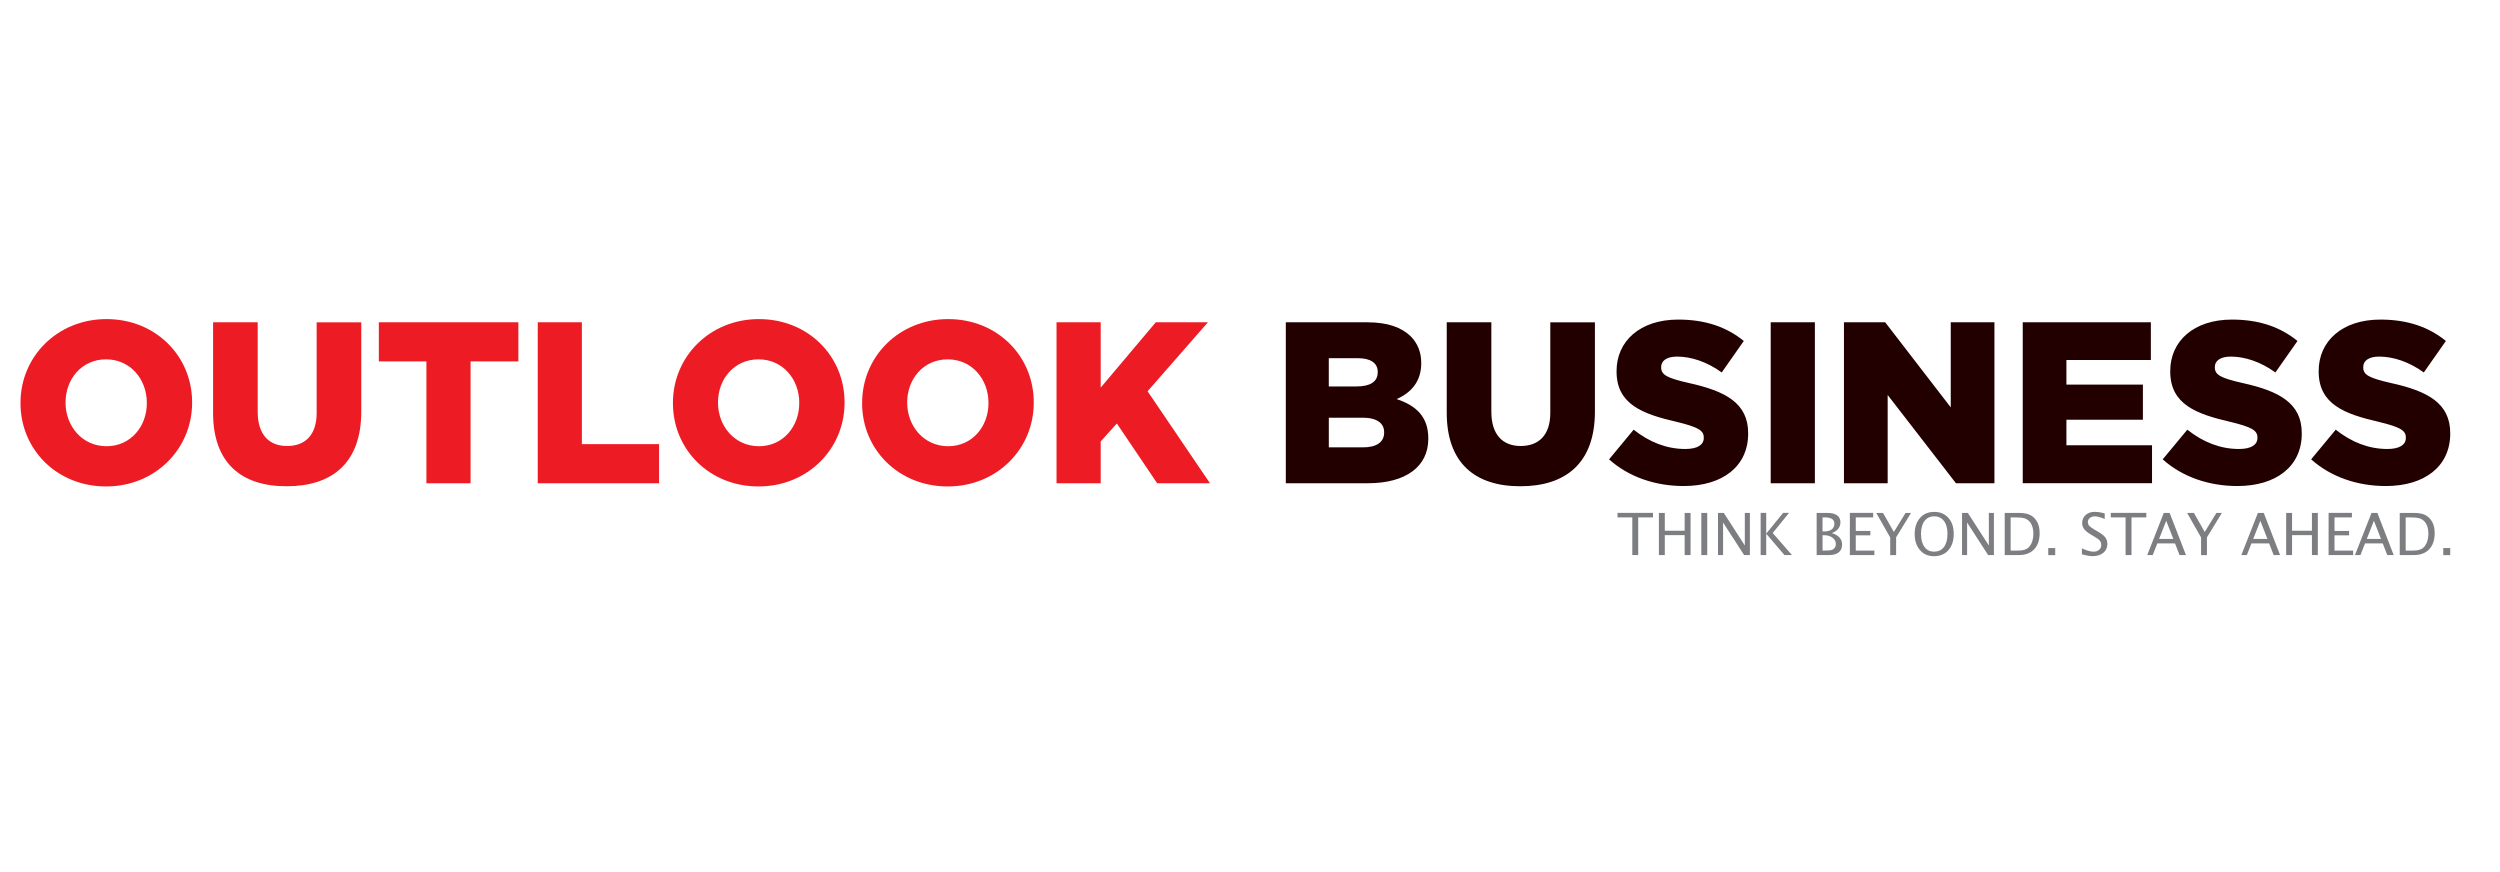 <svg width="854" height="298" viewBox="0 0 854 298" fill="none" xmlns="http://www.w3.org/2000/svg">
<rect width="854" height="298" fill="white"/>
<g clip-path="url(#clip0_3_304)">
<path d="M837 187.218H834.619V189.623H837V187.218ZM821.77 176.746H823.438C824.82 176.746 825.852 176.856 826.543 177.067C827.234 177.289 827.827 177.688 828.321 178.275C829.133 179.239 829.539 180.569 829.539 182.265C829.539 184.071 829.122 185.501 828.299 186.576C827.531 187.584 826.214 188.083 824.371 188.083H821.781V176.735L821.77 176.746ZM824.524 189.612C826.795 189.612 828.562 188.958 829.813 187.639C831.064 186.321 831.689 184.47 831.689 182.076C831.689 180.104 831.184 178.519 830.175 177.311C829.539 176.557 828.781 176.014 827.915 175.693C827.048 175.371 825.907 175.216 824.491 175.216H819.751V189.612H824.524ZM817.688 189.612L812.114 175.216H810.106L804.455 189.612H806.332L807.901 185.623H813.947L815.494 189.612H817.677H817.688ZM808.493 184.104L810.929 177.898L813.354 184.104H808.493ZM803.83 189.612V188.083H797.466V182.863H802.447V181.356H797.466V176.735H803.413V175.205H795.447V189.601H803.83V189.612ZM782.971 189.612V182.808H789.752V189.612H791.771V175.216H789.752V181.289H782.971V175.216H780.952V189.612H782.971ZM778.878 189.612L773.304 175.216H771.296L765.645 189.612H767.522L769.091 185.623H775.136L776.684 189.612H778.867H778.878ZM769.694 184.104L772.13 177.898L774.555 184.104H769.694ZM753.894 189.612V183.561L758.996 175.216H757.12L753.136 181.722L749.439 175.216H747.123L751.886 183.606V189.623H753.905L753.894 189.612ZM746.728 189.612L741.154 175.216H739.146L733.495 189.612H735.372L736.941 185.623H742.987L744.534 189.612H746.717H746.728ZM737.544 184.104L739.98 177.898L742.405 184.104H737.544ZM728.119 189.612V176.735H733.177V175.205H721.042V176.735H726.1V189.612H728.119ZM718.507 188.836C719.418 188.083 719.879 187.074 719.879 185.822C719.879 184.935 719.637 184.182 719.143 183.55C718.65 182.918 717.794 182.254 716.565 181.544L715.544 180.957C714.656 180.447 714.052 180.004 713.712 179.638C713.383 179.272 713.207 178.84 713.207 178.364C713.207 177.798 713.438 177.322 713.887 176.945C714.348 176.568 714.919 176.38 715.621 176.38C716.356 176.38 717.486 176.679 718.979 177.278V175.405C717.761 175.039 716.598 174.851 715.5 174.851C714.272 174.851 713.251 175.205 712.461 175.926C711.671 176.646 711.265 177.555 711.265 178.663C711.265 179.483 711.517 180.214 712.011 180.824C712.505 181.445 713.361 182.098 714.579 182.808L715.555 183.384C716.411 183.872 716.993 184.315 717.311 184.714C717.629 185.113 717.783 185.589 717.783 186.154C717.783 186.842 717.541 187.396 717.059 187.817C716.576 188.238 715.928 188.448 715.138 188.448C714.107 188.448 712.779 188.072 711.177 187.318V189.346C712.67 189.767 713.887 189.978 714.842 189.978C716.356 189.978 717.563 189.601 718.485 188.836M702.059 187.218H699.678V189.623H702.059V187.218ZM686.829 176.746H688.497C689.879 176.746 690.911 176.856 691.602 177.067C692.293 177.289 692.875 177.688 693.38 178.275C694.192 179.239 694.598 180.569 694.598 182.265C694.598 184.071 694.181 185.501 693.358 186.576C692.59 187.584 691.273 188.083 689.43 188.083H686.84V176.735L686.829 176.746ZM689.583 189.612C691.854 189.612 693.621 188.958 694.872 187.639C696.123 186.321 696.748 184.47 696.748 182.076C696.748 180.104 696.244 178.519 695.234 177.311C694.598 176.557 693.841 176.014 692.974 175.693C692.107 175.371 690.966 175.216 689.55 175.216H684.81V189.612H689.583ZM671.961 189.612V178.486L679.148 189.612H681.123V175.216H679.39V186.343L672.214 175.216H670.228V189.612H671.961ZM657.401 186.83C656.611 185.755 656.216 184.27 656.216 182.398C656.216 180.525 656.611 179.04 657.412 177.976C658.213 176.912 659.321 176.38 660.736 176.38C662.152 176.38 663.26 176.912 664.061 177.965C664.862 179.018 665.257 180.491 665.257 182.364C665.257 184.237 664.862 185.8 664.061 186.853C663.26 187.917 662.141 188.437 660.681 188.437C659.222 188.437 658.191 187.905 657.412 186.819M665.575 187.928C666.793 186.565 667.397 184.714 667.397 182.387C667.397 180.059 666.793 178.275 665.575 176.912C664.357 175.538 662.744 174.862 660.725 174.862C658.706 174.862 657.082 175.549 655.875 176.923C654.668 178.297 654.054 180.126 654.054 182.42C654.054 184.714 654.657 186.531 655.864 187.917C657.071 189.302 658.662 190 660.637 190C662.711 190 664.357 189.313 665.575 187.95M647.712 189.612V183.561L652.814 175.216H650.938L646.944 181.722L643.246 175.216H640.931L645.693 183.606V189.623H647.712V189.612ZM640.294 189.612V188.083H633.93V182.863H638.912V181.356H633.93V176.735H639.877V175.205H631.911V189.601H640.294V189.612ZM622.574 176.746H623.364C625.536 176.746 626.622 177.455 626.622 178.862C626.622 179.716 626.326 180.37 625.734 180.835C625.141 181.3 624.307 181.533 623.221 181.533H622.574V176.735V176.746ZM622.574 182.83H623.144C624.285 182.83 625.229 183.118 625.986 183.683C626.743 184.248 627.127 184.958 627.127 185.822C627.127 186.786 626.71 187.451 625.876 187.806C625.437 187.994 624.483 188.083 623.001 188.083H622.584V182.83H622.574ZM624.768 189.612C626.216 189.612 627.336 189.302 628.104 188.692C628.872 188.072 629.256 187.185 629.256 186.01C629.256 184.126 628.093 182.83 625.756 182.109C627.709 181.367 628.685 180.126 628.685 178.386C628.685 177.366 628.301 176.579 627.544 176.036C626.787 175.493 625.69 175.216 624.263 175.216H620.566V189.612H624.768ZM603.339 189.612V182.32L609.571 189.612H612.139L605.555 182.076L611.14 175.205H609.11L603.339 182.287V175.205H601.44V189.601H603.339V189.612ZM588.602 189.612V178.486L595.789 189.612H597.764V175.216H596.031V186.343L588.855 175.216H586.869V189.612H588.602ZM583.193 175.216H581.174V189.612H583.193V175.216ZM568.698 189.612V182.808H575.479V189.612H577.498V175.216H575.479V181.289H568.698V175.216H566.679V189.612H568.698ZM559.613 189.612V176.735H564.671V175.205H552.535V176.735H557.594V189.612H559.613Z" fill="#7D7E81"/>
<path d="M7 137.747V137.592C7 121.8 19.596 109 36.385 109C53.173 109 65.627 121.645 65.627 137.426V137.581C65.627 153.362 53.03 166.173 36.231 166.173C19.432 166.173 7 153.528 7 137.747ZM72.792 140.961V110.097H88.033V140.651C88.033 148.586 91.994 152.354 98.062 152.354C104.129 152.354 108.167 148.741 108.167 141.05V110.108H123.408V140.584C123.408 158.26 113.379 166.107 97.897 166.107C82.415 166.107 72.781 158.172 72.781 140.972M145.661 123.451H129.41V110.097H177.075V123.451H160.748V165.076H145.661V123.451ZM183.681 110.097H198.768V151.722H225.135V165.076H183.692V110.097H183.681ZM229.875 137.747V137.592C229.875 121.8 242.472 109 259.26 109C276.048 109 288.502 121.645 288.502 137.426V137.581C288.502 153.362 275.905 166.173 259.106 166.173C242.307 166.173 229.875 153.528 229.875 137.747ZM273.031 137.747V137.592C273.031 129.58 267.435 122.753 259.106 122.753C250.778 122.753 245.27 129.502 245.27 137.437V137.592C245.27 145.527 250.943 152.431 259.26 152.431C267.5 152.431 273.02 145.682 273.02 137.747M294.504 137.747V137.592C294.504 121.8 307.1 109 323.9 109C340.699 109 353.131 121.645 353.131 137.426V137.581C353.131 153.362 340.534 166.173 323.735 166.173C306.936 166.173 294.493 153.528 294.493 137.747M337.659 137.747V137.592C337.659 129.58 332.063 122.753 323.735 122.753C315.407 122.753 309.898 129.502 309.898 137.437V137.592C309.898 145.527 315.571 152.431 323.9 152.431C332.14 152.431 337.659 145.682 337.659 137.747ZM360.91 110.097H375.997V132.406L394.815 110.097H412.624L392.017 133.658L413.326 165.076H395.287L381.517 144.663L375.997 150.791V165.087H360.91V110.108V110.097ZM50.155 137.747V137.592C50.155 129.58 44.559 122.753 36.231 122.753C27.903 122.753 22.395 129.502 22.395 137.437V137.592C22.395 145.527 28.067 152.431 36.385 152.431C44.625 152.431 50.155 145.682 50.155 137.747Z" fill="#ED1C24"/>
<path d="M439.221 110.097H467.136C473.983 110.097 478.8 111.826 481.993 114.973C484.165 117.245 485.493 120.16 485.493 123.928V124.083C485.493 130.444 481.916 134.212 477.099 136.329C483.704 138.534 487.907 142.302 487.907 149.76V149.916C487.907 159.336 480.281 165.076 467.3 165.076H439.232V110.097H439.221ZM470.636 127.064C470.636 124.005 468.222 122.354 463.789 122.354H453.914V132.007H463.394C467.981 132.007 470.625 130.433 470.625 127.219V127.064H470.636ZM494.205 140.961V110.097H509.446V140.651C509.446 148.586 513.407 152.354 519.475 152.354C525.543 152.354 529.581 148.741 529.581 141.05V110.108H544.822V140.584C544.822 158.261 534.793 166.107 519.321 166.107C503.85 166.107 494.205 158.172 494.205 140.972M549.661 156.909L558.055 146.779C563.497 151.101 569.411 153.373 575.71 153.373C579.835 153.373 582.008 151.955 582.008 149.605V149.45C582.008 147.09 580.219 145.915 572.747 144.109C561.16 141.438 552.217 138.146 552.217 126.909V126.754C552.217 116.547 560.227 109.166 573.285 109.166C582.535 109.166 589.766 111.671 595.68 116.469L588.142 127.23C583.16 123.617 577.718 121.811 572.901 121.811C569.247 121.811 567.458 123.307 567.458 125.346V125.501C567.458 128.017 569.324 129.114 576.95 130.843C589.392 133.591 597.172 137.681 597.172 147.965V148.12C597.172 159.347 588.383 166.029 575.161 166.029C565.516 166.029 556.42 162.97 549.661 156.92M604.875 110.097H619.962V165.076H604.875V110.097ZM629.903 110.097H643.981L666.376 139.155V110.097H681.299V165.076H668.154L644.826 134.921V165.076H629.892V110.097H629.903ZM690.955 110.097H734.735V122.975H705.888V131.375H732.014V143.388H705.888V152.11H735.13V165.065H690.966V110.086L690.955 110.097ZM738.784 156.909L747.189 146.779C752.632 151.101 758.535 153.373 764.844 153.373C768.97 153.373 771.142 151.955 771.142 149.605V149.45C771.142 147.09 769.354 145.915 761.882 144.109C750.295 141.438 741.352 138.146 741.352 126.909V126.754C741.352 116.547 749.362 109.166 762.43 109.166C771.68 109.166 778.911 111.671 784.825 116.469L777.276 127.23C772.306 123.617 766.852 121.811 762.035 121.811C758.381 121.811 756.593 123.307 756.593 125.346V125.501C756.593 128.017 758.458 129.114 766.073 130.843C778.516 133.591 786.285 137.681 786.285 147.965V148.12C786.285 159.347 777.496 166.029 764.285 166.029C754.64 166.029 745.543 162.97 738.784 156.92M789.489 156.909L797.883 146.779C803.325 151.101 809.228 153.373 815.538 153.373C819.663 153.373 821.836 151.955 821.836 149.605V149.45C821.836 147.09 820.047 145.915 812.586 144.109C800.999 141.438 792.056 138.146 792.056 126.909V126.754C792.056 116.547 800.066 109.166 813.124 109.166C822.374 109.166 829.604 111.671 835.519 116.469L827.97 127.23C822.999 123.617 817.546 121.811 812.729 121.811C809.075 121.811 807.286 123.307 807.286 125.346V125.501C807.286 128.017 809.152 129.114 816.778 130.843C829.22 133.591 837 137.681 837 147.965V148.12C837 159.347 828.211 166.029 815 166.029C805.355 166.029 796.259 162.97 789.5 156.92M465.435 142.69H453.925V152.819H465.589C470.252 152.819 472.82 151.013 472.82 147.788V147.633C472.82 144.652 470.482 142.69 465.435 142.679" fill="#230000"/>
</g>
<defs>
<clipPath id="clip0_3_304">
<rect width="830" height="81" fill="white" transform="translate(7 109)"/>
</clipPath>
</defs>
</svg>
